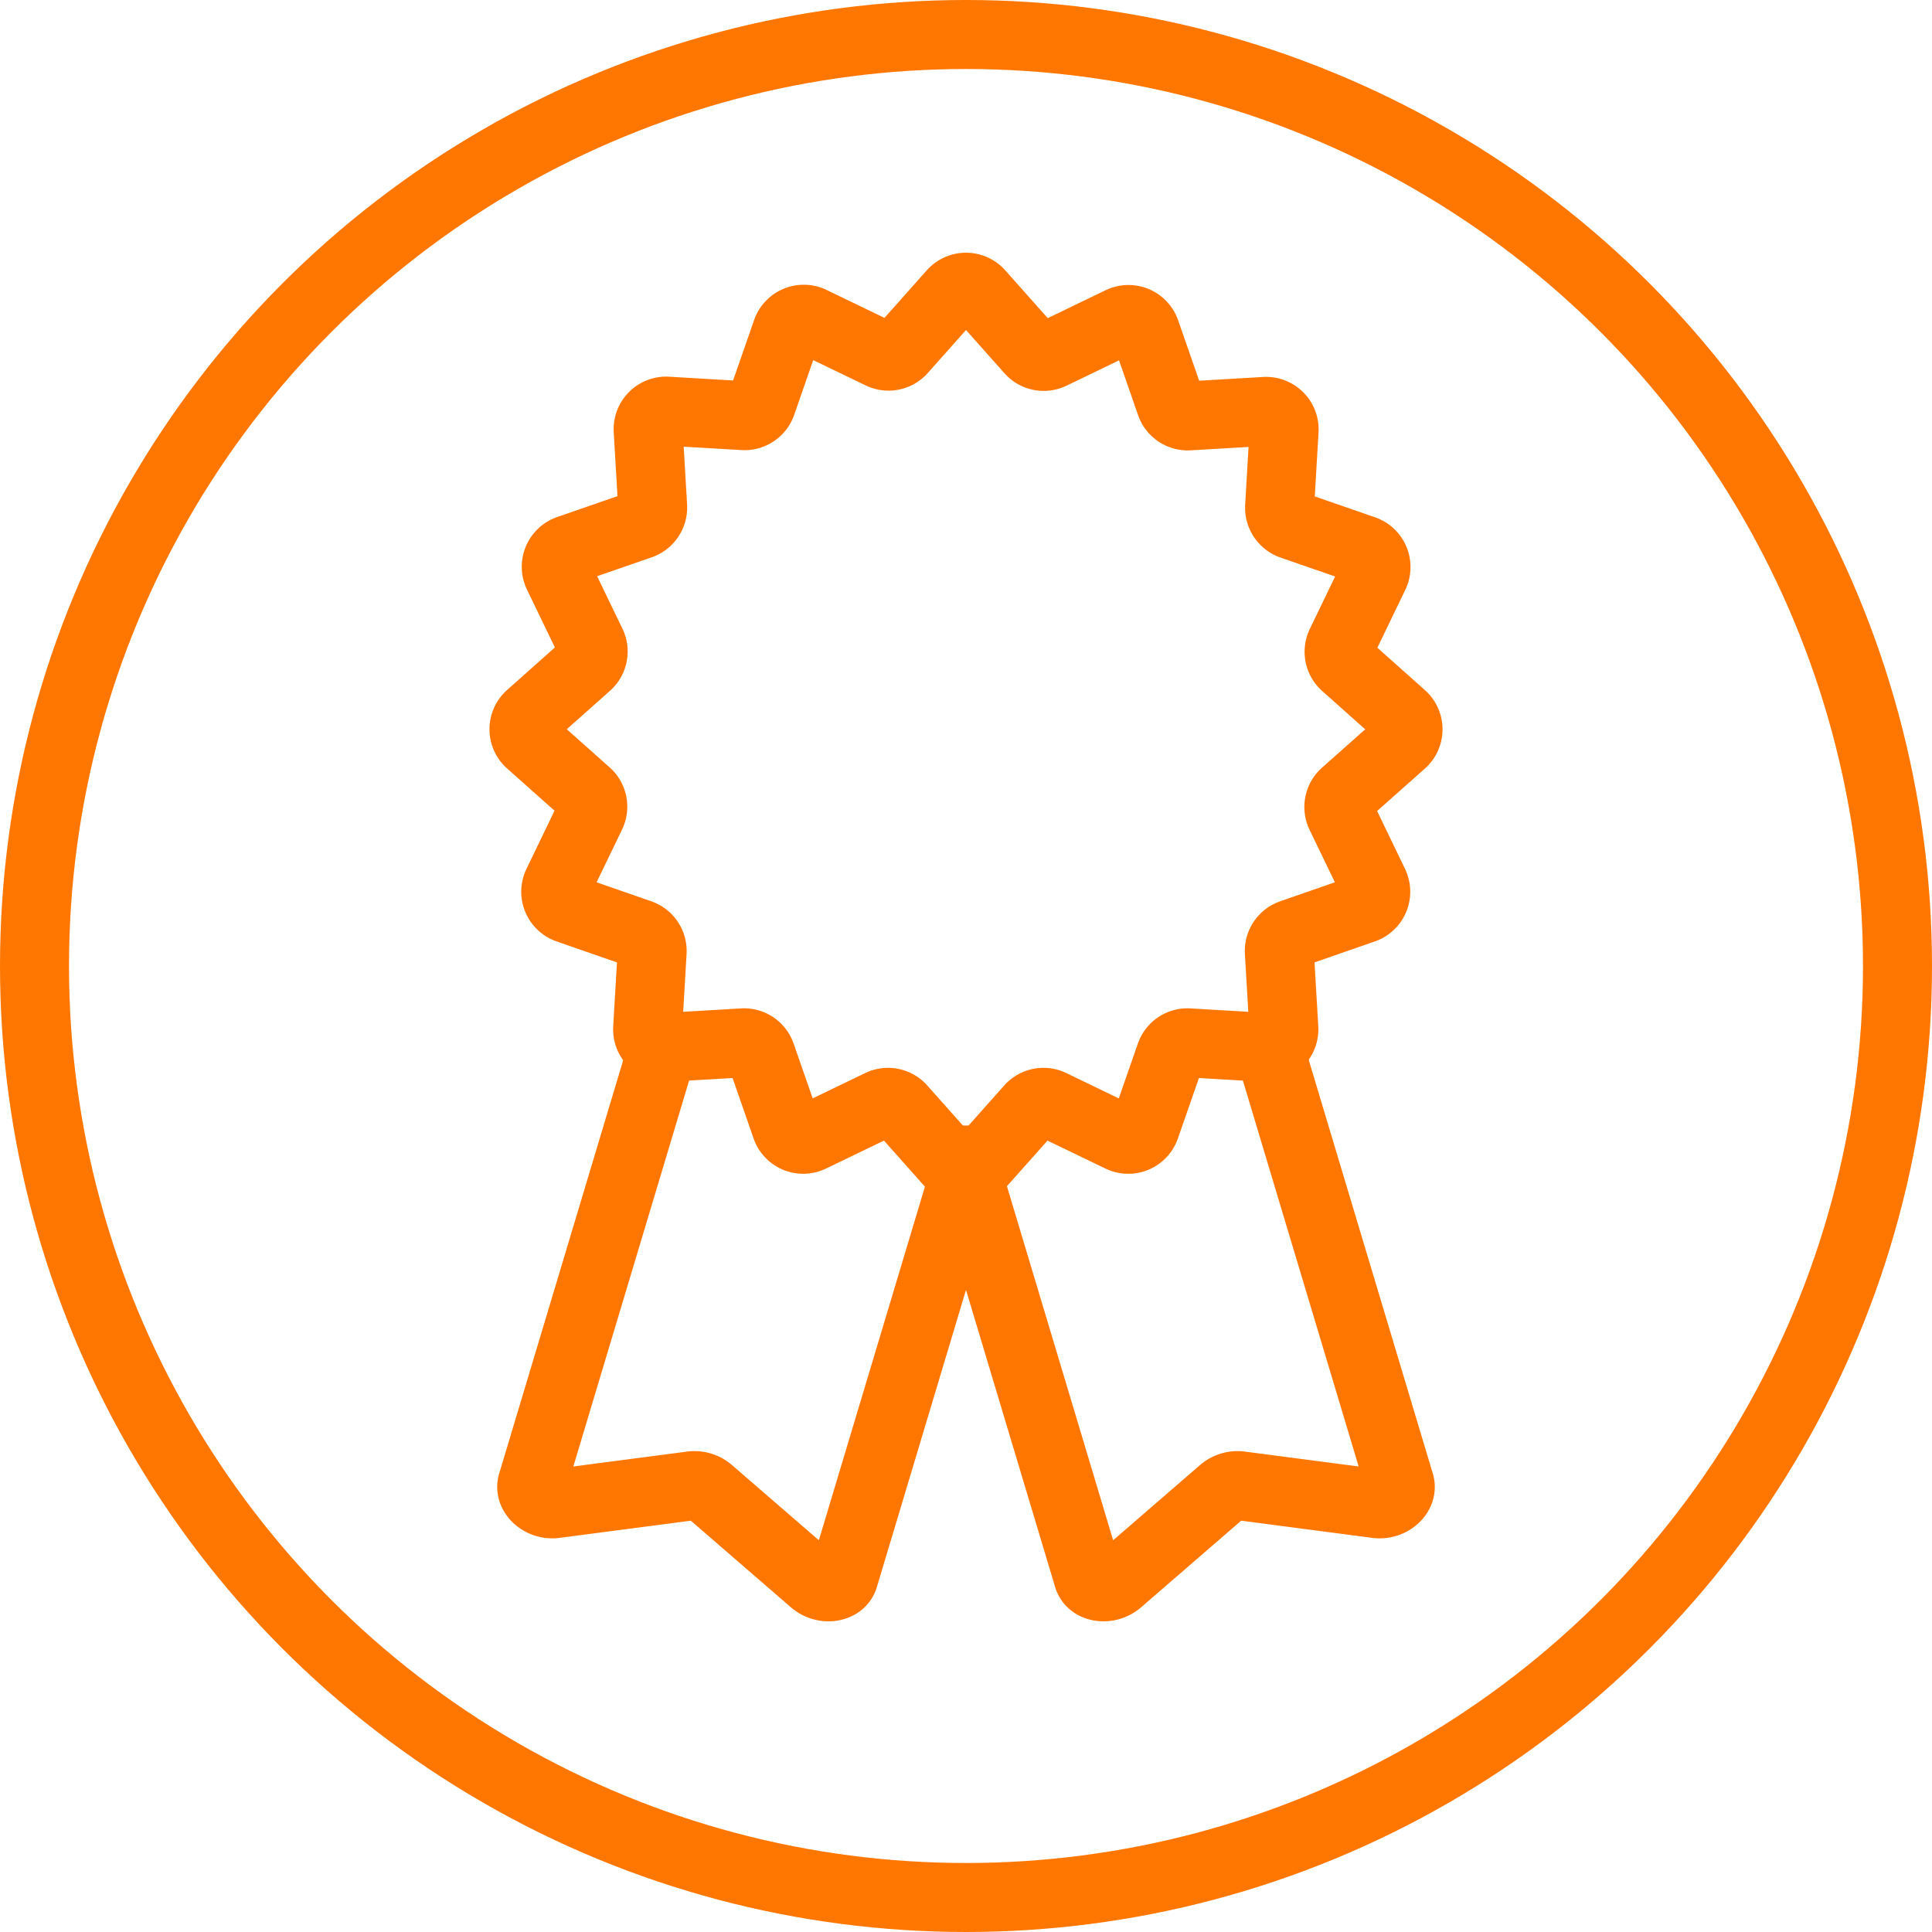 <svg xmlns="http://www.w3.org/2000/svg" viewBox="0 0 224 224"><defs><style>.cls-1{fill:none;stroke:#f70;stroke-linecap:round;stroke-linejoin:round;stroke-width:8px;}</style></defs><g id="Layer_2" data-name="Layer 2"><g id="Layer_1-2" data-name="Layer 1"><circle class="cls-1" cx="112" cy="112" r="108"></circle><path class="cls-1" d="M111.66,134.5l14.51,48.37c.37,1.24,2.3,1.5,3.49.48l12.11-10.48a2.65,2.65,0,0,1,2-.61l15.88,2.08c1.55.2,3-1.08,2.65-2.32l-14.51-48.37"></path><path class="cls-1" d="M112.34,134.5,97.83,182.87c-.37,1.24-2.3,1.5-3.49.48L82.23,172.87a2.65,2.65,0,0,0-2-.61l-15.88,2.08c-1.55.2-3-1.08-2.65-2.32l14.51-48.37"></path><path class="cls-1" d="M146.64,121.43l-8.85-.52a2.08,2.08,0,0,0-2.09,1.41l-2.91,8.36a2.09,2.09,0,0,1-2.89,1.2l-8-3.86a2.09,2.09,0,0,0-2.48.49l-5.89,6.62a2.09,2.09,0,0,1-3.12,0l-5.89-6.62a2.09,2.09,0,0,0-2.48-.49l-8,3.86a2.09,2.09,0,0,1-2.89-1.2l-2.91-8.36a2.08,2.08,0,0,0-2.09-1.41l-8.85.52a2.09,2.09,0,0,1-2.21-2.21l.52-8.84a2.1,2.1,0,0,0-1.4-2.1l-8.37-2.91a2.1,2.1,0,0,1-1.2-2.89l3.86-8A2.1,2.1,0,0,0,68.07,92l-6.62-5.89a2.09,2.09,0,0,1,0-3.12l6.62-5.89a2.09,2.09,0,0,0,.49-2.48l-3.86-8a2.1,2.1,0,0,1,1.2-2.89l8.37-2.9a2.11,2.11,0,0,0,1.4-2.1l-.52-8.85a2.09,2.09,0,0,1,2.21-2.21l8.85.52a2.09,2.09,0,0,0,2.09-1.4l2.91-8.37a2.1,2.1,0,0,1,2.89-1.2l8,3.86a2.09,2.09,0,0,0,2.48-.49L110.44,34a2.09,2.09,0,0,1,3.12,0l5.89,6.62a2.09,2.09,0,0,0,2.48.49l8-3.86a2.1,2.1,0,0,1,2.89,1.2l2.91,8.37a2.09,2.09,0,0,0,2.09,1.4l8.85-.52a2.09,2.09,0,0,1,2.21,2.21l-.52,8.85a2.11,2.11,0,0,0,1.4,2.1l8.37,2.9a2.1,2.1,0,0,1,1.2,2.89l-3.86,8a2.09,2.09,0,0,0,.49,2.48L162.55,83a2.09,2.09,0,0,1,0,3.12L155.93,92a2.1,2.1,0,0,0-.49,2.48l3.86,8a2.1,2.1,0,0,1-1.2,2.89l-8.37,2.91a2.1,2.1,0,0,0-1.4,2.1l.52,8.84A2.09,2.09,0,0,1,146.64,121.43Z"></path></g></g></svg>